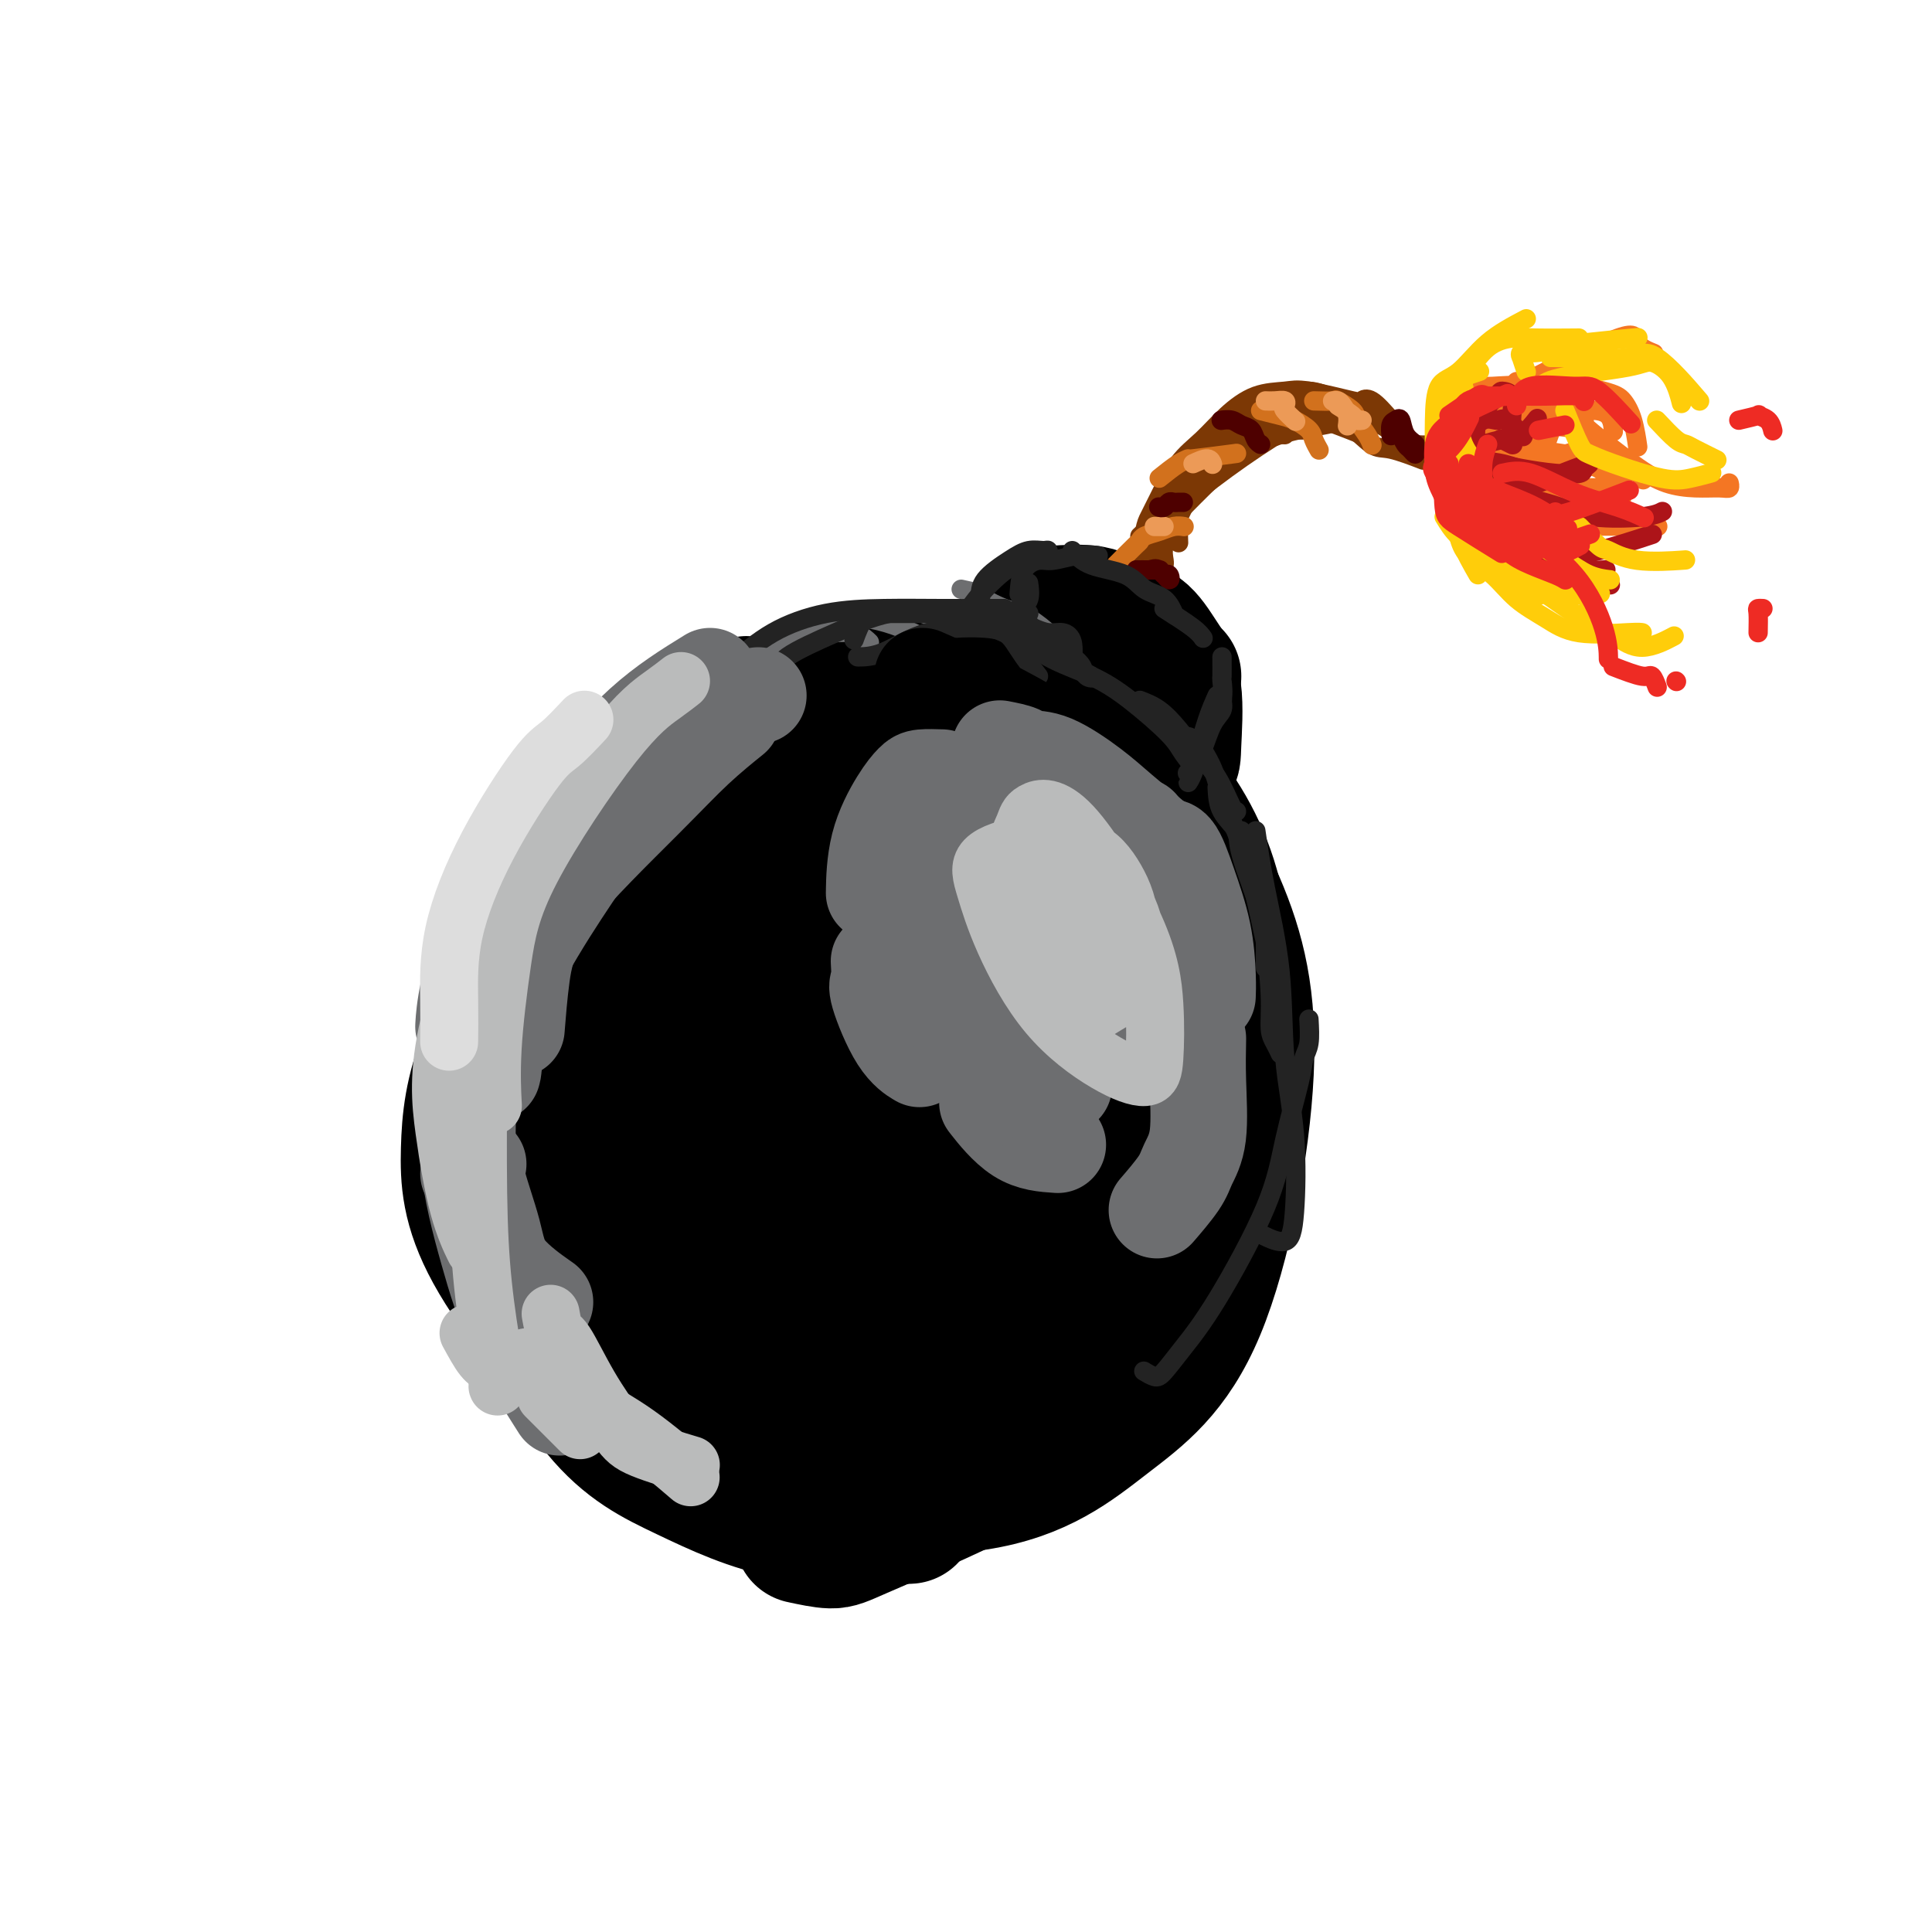 <svg viewBox='0 0 400 400' version='1.1' xmlns='http://www.w3.org/2000/svg' xmlns:xlink='http://www.w3.org/1999/xlink'><g fill='none' stroke='rgb(0,0,0)' stroke-width='28' stroke-linecap='round' stroke-linejoin='round'><path d='M174,291c-6.400,0.118 -12.800,0.235 -19,-2c-6.200,-2.235 -12.199,-6.824 -17,-12c-4.801,-5.176 -8.403,-10.940 -10,-18c-1.597,-7.060 -1.188,-15.417 0,-23c1.188,-7.583 3.156,-14.391 9,-25c5.844,-10.609 15.564,-25.020 24,-34c8.436,-8.980 15.587,-12.528 23,-15c7.413,-2.472 15.089,-3.867 22,-4c6.911,-0.133 13.056,0.997 19,9c5.944,8.003 11.685,22.879 14,35c2.315,12.121 1.204,21.489 -1,31c-2.204,9.511 -5.500,19.167 -10,28c-4.500,8.833 -10.204,16.842 -16,23c-5.796,6.158 -11.683,10.464 -21,11c-9.317,0.536 -22.064,-2.699 -31,-9c-8.936,-6.301 -14.062,-15.668 -19,-27c-4.938,-11.332 -9.689,-24.629 -13,-37c-3.311,-12.371 -5.182,-23.816 1,-37c6.182,-13.184 20.416,-28.107 31,-36c10.584,-7.893 17.519,-8.758 26,-9c8.481,-0.242 18.509,0.137 27,3c8.491,2.863 15.447,8.211 22,16c6.553,7.789 12.704,18.020 17,28c4.296,9.980 6.736,19.709 6,35c-0.736,15.291 -4.648,36.143 -10,49c-5.352,12.857 -12.143,17.717 -19,23c-6.857,5.283 -13.779,10.987 -27,13c-13.221,2.013 -32.740,0.333 -46,-4c-13.260,-4.333 -20.262,-11.321 -27,-20c-6.738,-8.679 -13.211,-19.051 -16,-30c-2.789,-10.949 -1.895,-22.474 -1,-34'/><path d='M112,219c2.515,-11.017 9.303,-21.561 16,-31c6.697,-9.439 13.304,-17.774 27,-25c13.696,-7.226 34.482,-13.344 48,-14c13.518,-0.656 19.767,4.148 26,9c6.233,4.852 12.451,9.750 16,22c3.549,12.250 4.428,31.852 2,46c-2.428,14.148 -8.165,22.843 -15,32c-6.835,9.157 -14.770,18.775 -24,26c-9.230,7.225 -19.757,12.056 -30,14c-10.243,1.944 -20.203,1.001 -29,-1c-8.797,-2.001 -16.432,-5.059 -23,-17c-6.568,-11.941 -12.071,-32.767 -11,-48c1.071,-15.233 8.714,-24.875 16,-35c7.286,-10.125 14.213,-20.732 28,-30c13.787,-9.268 34.434,-17.197 48,-19c13.566,-1.803 20.050,2.521 26,8c5.950,5.479 11.365,12.112 15,20c3.635,7.888 5.489,17.031 5,27c-0.489,9.969 -3.323,20.765 -7,31c-3.677,10.235 -8.198,19.911 -19,30c-10.802,10.089 -27.884,20.593 -40,24c-12.116,3.407 -19.267,-0.282 -27,-6c-7.733,-5.718 -16.049,-13.466 -22,-22c-5.951,-8.534 -9.537,-17.854 -8,-32c1.537,-14.146 8.197,-33.119 16,-45c7.803,-11.881 16.749,-16.671 26,-21c9.251,-4.329 18.808,-8.196 28,-8c9.192,0.196 18.021,4.455 25,9c6.979,4.545 12.110,9.378 15,21c2.890,11.622 3.540,30.035 2,42c-1.540,11.965 -5.270,17.483 -9,23'/><path d='M233,249c-4.084,6.367 -9.793,10.784 -16,14c-6.207,3.216 -12.911,5.231 -22,2c-9.089,-3.231 -20.561,-11.709 -27,-20c-6.439,-8.291 -7.844,-16.395 -8,-25c-0.156,-8.605 0.938,-17.712 4,-26c3.062,-8.288 8.094,-15.756 13,-22c4.906,-6.244 9.688,-11.263 18,-12c8.312,-0.737 20.153,2.807 27,8c6.847,5.193 8.699,12.034 10,20c1.301,7.966 2.051,17.055 2,25c-0.051,7.945 -0.905,14.744 -7,24c-6.095,9.256 -17.433,20.969 -26,26c-8.567,5.031 -14.363,3.379 -21,0c-6.637,-3.379 -14.115,-8.486 -19,-17c-4.885,-8.514 -7.177,-20.435 -8,-31c-0.823,-10.565 -0.176,-19.773 7,-31c7.176,-11.227 20.880,-24.474 30,-30c9.120,-5.526 13.656,-3.331 19,0c5.344,3.331 11.496,7.797 16,13c4.504,5.203 7.361,11.142 8,22c0.639,10.858 -0.941,26.637 -4,37c-3.059,10.363 -7.596,15.312 -13,20c-5.404,4.688 -11.674,9.116 -18,10c-6.326,0.884 -12.709,-1.776 -19,-5c-6.291,-3.224 -12.491,-7.013 -17,-18c-4.509,-10.987 -7.328,-29.172 -7,-41c0.328,-11.828 3.803,-17.299 9,-22c5.197,-4.701 12.115,-8.631 18,-11c5.885,-2.369 10.738,-3.176 18,1c7.262,4.176 16.932,13.336 22,22c5.068,8.664 5.534,16.832 6,25'/><path d='M228,207c0.762,8.716 -0.333,18.007 -3,26c-2.667,7.993 -6.906,14.688 -11,20c-4.094,5.312 -8.044,9.241 -16,8c-7.956,-1.241 -19.920,-7.652 -27,-15c-7.080,-7.348 -9.277,-15.631 -10,-24c-0.723,-8.369 0.029,-16.822 3,-25c2.971,-8.178 8.162,-16.080 13,-22c4.838,-5.920 9.324,-9.857 15,-12c5.676,-2.143 12.541,-2.491 16,0c3.459,2.491 3.511,7.823 4,14c0.489,6.177 1.415,13.200 1,20c-0.415,6.800 -2.170,13.375 -5,19c-2.830,5.625 -6.735,10.298 -10,12c-3.265,1.702 -5.892,0.433 -9,-2c-3.108,-2.433 -6.698,-6.029 -9,-11c-2.302,-4.971 -3.315,-11.316 -4,-17c-0.685,-5.684 -1.043,-10.708 1,-16c2.043,-5.292 6.486,-10.852 10,-13c3.514,-2.148 6.098,-0.884 9,1c2.902,1.884 6.122,4.388 8,8c1.878,3.612 2.415,8.332 3,15c0.585,6.668 1.218,15.282 1,20c-0.218,4.718 -1.288,5.538 -2,6c-0.712,0.462 -1.065,0.566 -3,0c-1.935,-0.566 -5.450,-1.801 -9,-5c-3.550,-3.199 -7.134,-8.362 -9,-15c-1.866,-6.638 -2.014,-14.751 -1,-19c1.014,-4.249 3.189,-4.634 5,-5c1.811,-0.366 3.257,-0.714 5,-1c1.743,-0.286 3.784,-0.510 6,2c2.216,2.510 4.608,7.755 7,13'/><path d='M207,189c1.397,3.663 1.389,6.322 1,8c-0.389,1.678 -1.157,2.375 -2,3c-0.843,0.625 -1.759,1.177 -3,2c-1.241,0.823 -2.805,1.917 -6,-1c-3.195,-2.917 -8.019,-9.845 -10,-14c-1.981,-4.155 -1.119,-5.536 -1,-7c0.119,-1.464 -0.505,-3.012 0,-4c0.505,-0.988 2.139,-1.418 4,-1c1.861,0.418 3.950,1.683 5,4c1.050,2.317 1.061,5.687 1,10c-0.061,4.313 -0.192,9.568 -1,13c-0.808,3.432 -2.291,5.041 -3,6c-0.709,0.959 -0.644,1.267 -1,2c-0.356,0.733 -1.134,1.890 -3,1c-1.866,-0.890 -4.819,-3.826 -6,-5c-1.181,-1.174 -0.591,-0.587 0,0'/><path d='M136,238c-1.235,-2.087 -2.470,-4.174 -3,-5c-0.530,-0.826 -0.354,-0.393 -1,-1c-0.646,-0.607 -2.113,-2.256 -3,-5c-0.887,-2.744 -1.192,-6.582 -1,-11c0.192,-4.418 0.883,-9.415 2,-14c1.117,-4.585 2.662,-8.757 6,-15c3.338,-6.243 8.470,-14.556 12,-19c3.530,-4.444 5.459,-5.019 7,-6c1.541,-0.981 2.694,-2.369 4,-3c1.306,-0.631 2.766,-0.505 4,-1c1.234,-0.495 2.244,-1.610 3,-2c0.756,-0.390 1.258,-0.054 1,0c-0.258,0.054 -1.276,-0.175 -3,0c-1.724,0.175 -4.153,0.753 -8,2c-3.847,1.247 -9.112,3.162 -14,5c-4.888,1.838 -9.398,3.600 -14,8c-4.602,4.400 -9.298,11.437 -12,18c-2.702,6.563 -3.412,12.652 -4,19c-0.588,6.348 -1.053,12.956 1,24c2.053,11.044 6.625,26.526 11,36c4.375,9.474 8.554,12.942 13,17c4.446,4.058 9.158,8.708 13,12c3.842,3.292 6.812,5.226 8,6c1.188,0.774 0.594,0.387 0,0'/><path d='M168,154c-1.920,-2.121 -3.841,-4.242 -5,-5c-1.159,-0.758 -1.557,-0.154 -3,-1c-1.443,-0.846 -3.931,-3.141 -7,-2c-3.069,1.141 -6.717,5.718 -11,11c-4.283,5.282 -9.199,11.270 -15,23c-5.801,11.730 -12.486,29.201 -16,41c-3.514,11.799 -3.856,17.924 -3,25c0.856,7.076 2.910,15.103 6,22c3.090,6.897 7.217,12.665 14,19c6.783,6.335 16.224,13.239 20,16c3.776,2.761 1.888,1.381 0,0'/><path d='M137,178c-0.682,0.506 -1.364,1.011 -4,4c-2.636,2.989 -7.228,8.460 -11,15c-3.772,6.540 -6.726,14.149 -9,22c-2.274,7.851 -3.870,15.943 -5,23c-1.130,7.057 -1.795,13.078 1,22c2.795,8.922 9.050,20.744 15,28c5.950,7.256 11.595,9.945 18,13c6.405,3.055 13.571,6.476 22,8c8.429,1.524 18.123,1.150 22,1c3.877,-0.150 1.939,-0.075 0,0'/><path d='M161,153c-1.698,0.356 -3.396,0.712 -6,2c-2.604,1.288 -6.113,3.508 -11,7c-4.887,3.492 -11.151,8.256 -16,13c-4.849,4.744 -8.282,9.466 -13,17c-4.718,7.534 -10.720,17.878 -14,26c-3.280,8.122 -3.838,14.020 -4,20c-0.162,5.980 0.073,12.042 5,21c4.927,8.958 14.548,20.814 22,28c7.452,7.186 12.737,9.704 21,13c8.263,3.296 19.504,7.370 24,9c4.496,1.630 2.248,0.815 0,0'/><path d='M166,318c2.246,0.482 4.492,0.965 6,1c1.508,0.035 2.279,-0.377 6,-2c3.721,-1.623 10.392,-4.456 16,-7c5.608,-2.544 10.155,-4.798 14,-7c3.845,-2.202 6.989,-4.353 10,-6c3.011,-1.647 5.887,-2.790 8,-4c2.113,-1.210 3.461,-2.489 4,-3c0.539,-0.511 0.270,-0.256 0,0'/><path d='M214,286c-0.422,1.978 -0.844,3.956 -1,6c-0.156,2.044 -0.044,4.156 0,5c0.044,0.844 0.022,0.422 0,0'/><path d='M213,132c1.193,0.270 2.386,0.539 4,1c1.614,0.461 3.648,1.112 6,2c2.352,0.888 5.023,2.011 7,3c1.977,0.989 3.262,1.842 5,4c1.738,2.158 3.929,5.619 5,9c1.071,3.381 1.020,6.680 1,8c-0.020,1.320 -0.010,0.660 0,0'/><path d='M212,130c2.141,-0.008 4.281,-0.016 5,0c0.719,0.016 0.016,0.055 1,0c0.984,-0.055 3.654,-0.204 6,0c2.346,0.204 4.369,0.761 6,1c1.631,0.239 2.869,0.159 4,1c1.131,0.841 2.156,2.604 3,4c0.844,1.396 1.508,2.427 2,3c0.492,0.573 0.812,0.690 1,1c0.188,0.310 0.243,0.814 0,1c-0.243,0.186 -0.784,0.053 -1,0c-0.216,-0.053 -0.108,-0.027 0,0'/><path d='M218,127c2.941,-0.197 5.881,-0.394 8,0c2.119,0.394 3.415,1.380 5,2c1.585,0.620 3.458,0.875 5,2c1.542,1.125 2.752,3.122 4,5c1.248,1.878 2.533,3.639 3,7c0.467,3.361 0.115,8.324 0,11c-0.115,2.676 0.008,3.067 -1,4c-1.008,0.933 -3.145,2.410 -4,3c-0.855,0.590 -0.427,0.295 0,0'/><path d='M243,140c-1.667,2.711 -3.333,5.422 -5,8c-1.667,2.578 -3.333,5.022 -4,6c-0.667,0.978 -0.333,0.489 0,0'/></g>
<g fill='none' stroke='rgb(124,56,5)' stroke-width='4' stroke-linecap='round' stroke-linejoin='round'><path d='M236,117c1.133,-2.712 2.265,-5.424 4,-8c1.735,-2.576 4.071,-5.015 7,-8c2.929,-2.985 6.451,-6.515 10,-9c3.549,-2.485 7.127,-3.924 9,-5c1.873,-1.076 2.043,-1.790 5,-1c2.957,0.790 8.702,3.083 11,4c2.298,0.917 1.149,0.459 0,0'/><path d='M266,90c-1.494,-0.109 -2.987,-0.218 -4,0c-1.013,0.218 -1.545,0.764 -2,1c-0.455,0.236 -0.831,0.162 -2,1c-1.169,0.838 -3.130,2.587 -5,4c-1.870,1.413 -3.650,2.491 -5,4c-1.350,1.509 -2.271,3.451 -3,5c-0.729,1.549 -1.267,2.706 -2,4c-0.733,1.294 -1.660,2.725 -2,4c-0.340,1.275 -0.091,2.393 0,3c0.091,0.607 0.025,0.702 0,1c-0.025,0.298 -0.007,0.799 0,1c0.007,0.201 0.004,0.100 0,0'/><path d='M239,116c1.041,-2.618 2.082,-5.236 3,-7c0.918,-1.764 1.714,-2.673 3,-4c1.286,-1.327 3.061,-3.073 5,-5c1.939,-1.927 4.043,-4.036 7,-6c2.957,-1.964 6.769,-3.783 10,-5c3.231,-1.217 5.882,-1.832 8,-2c2.118,-0.168 3.702,0.110 5,0c1.298,-0.110 2.311,-0.606 4,0c1.689,0.606 4.054,2.316 5,3c0.946,0.684 0.473,0.342 0,0'/><path d='M272,89c-1.543,0.015 -3.087,0.030 -4,0c-0.913,-0.030 -1.197,-0.105 -2,0c-0.803,0.105 -2.125,0.392 -4,1c-1.875,0.608 -4.302,1.538 -6,2c-1.698,0.462 -2.665,0.455 -5,2c-2.335,1.545 -6.037,4.642 -8,7c-1.963,2.358 -2.186,3.977 -3,6c-0.814,2.023 -2.218,4.449 -3,6c-0.782,1.551 -0.941,2.225 -1,3c-0.059,0.775 -0.017,1.650 0,2c0.017,0.350 0.008,0.175 0,0'/><path d='M237,114c1.573,-1.846 3.145,-3.693 4,-5c0.855,-1.307 0.991,-2.075 3,-4c2.009,-1.925 5.891,-5.008 10,-8c4.109,-2.992 8.445,-5.892 12,-8c3.555,-2.108 6.329,-3.423 9,-4c2.671,-0.577 5.238,-0.417 7,0c1.762,0.417 2.718,1.093 4,2c1.282,0.907 2.890,2.047 4,3c1.110,0.953 1.722,1.718 3,2c1.278,0.282 3.222,0.081 4,0c0.778,-0.081 0.389,-0.040 0,0'/><path d='M288,87c-1.460,-1.674 -2.920,-3.349 -4,-4c-1.080,-0.651 -1.782,-0.279 -2,0c-0.218,0.279 0.046,0.464 -2,0c-2.046,-0.464 -6.401,-1.577 -9,-2c-2.599,-0.423 -3.440,-0.157 -5,0c-1.560,0.157 -3.839,0.205 -6,1c-2.161,0.795 -4.204,2.338 -6,4c-1.796,1.662 -3.346,3.442 -5,5c-1.654,1.558 -3.414,2.895 -5,5c-1.586,2.105 -3.000,4.978 -4,7c-1.000,2.022 -1.588,3.191 -2,4c-0.412,0.809 -0.649,1.256 -1,3c-0.351,1.744 -0.814,4.784 -1,6c-0.186,1.216 -0.093,0.608 0,0'/><path d='M236,111c1.683,-1.547 3.367,-3.093 4,-4c0.633,-0.907 0.217,-1.174 1,-2c0.783,-0.826 2.767,-2.211 5,-4c2.233,-1.789 4.716,-3.981 8,-6c3.284,-2.019 7.369,-3.863 11,-5c3.631,-1.137 6.809,-1.565 9,-2c2.191,-0.435 3.394,-0.876 5,0c1.606,0.876 3.616,3.070 5,4c1.384,0.930 2.142,0.597 4,1c1.858,0.403 4.817,1.544 6,2c1.183,0.456 0.592,0.228 0,0'/><path d='M283,87c-1.861,-1.613 -3.722,-3.226 -5,-4c-1.278,-0.774 -1.972,-0.709 -3,-1c-1.028,-0.291 -2.389,-0.937 -4,-1c-1.611,-0.063 -3.472,0.456 -5,1c-1.528,0.544 -2.725,1.113 -5,3c-2.275,1.887 -5.629,5.091 -8,7c-2.371,1.909 -3.760,2.523 -5,4c-1.240,1.477 -2.332,3.819 -3,6c-0.668,2.181 -0.910,4.203 -1,6c-0.090,1.797 -0.026,3.371 0,4c0.026,0.629 0.013,0.315 0,0'/><path d='M257,88c-1.989,1.664 -3.978,3.329 -5,4c-1.022,0.671 -1.076,0.349 -2,1c-0.924,0.651 -2.717,2.277 -4,4c-1.283,1.723 -2.055,3.544 -3,5c-0.945,1.456 -2.062,2.546 -3,4c-0.938,1.454 -1.697,3.273 -2,4c-0.303,0.727 -0.152,0.364 0,0'/><path d='M248,93c2.468,-2.085 4.936,-4.169 6,-5c1.064,-0.831 0.724,-0.408 3,-1c2.276,-0.592 7.167,-2.200 10,-3c2.833,-0.800 3.609,-0.792 6,0c2.391,0.792 6.397,2.369 8,3c1.603,0.631 0.801,0.315 0,0'/></g>
<g fill='none' stroke='rgb(210,113,29)' stroke-width='4' stroke-linecap='round' stroke-linejoin='round'><path d='M231,117c1.589,-1.602 3.177,-3.203 4,-4c0.823,-0.797 0.879,-0.788 1,-1c0.121,-0.212 0.306,-0.645 1,-1c0.694,-0.355 1.897,-0.631 3,-1c1.103,-0.369 2.105,-0.830 3,-1c0.895,-0.170 1.684,-0.049 2,0c0.316,0.049 0.158,0.024 0,0'/><path d='M240,99c1.431,-1.147 2.861,-2.293 4,-3c1.139,-0.707 1.986,-0.973 2,-1c0.014,-0.027 -0.804,0.185 1,0c1.804,-0.185 6.230,-0.767 8,-1c1.770,-0.233 0.885,-0.116 0,0'/><path d='M261,85c1.436,0.358 2.872,0.716 4,1c1.128,0.284 1.949,0.493 3,1c1.051,0.507 2.333,1.311 3,2c0.667,0.689 0.718,1.262 1,2c0.282,0.738 0.795,1.639 1,2c0.205,0.361 0.103,0.180 0,0'/><path d='M272,83c1.664,0.050 3.328,0.100 4,0c0.672,-0.100 0.352,-0.349 1,0c0.648,0.349 2.265,1.295 3,2c0.735,0.705 0.589,1.168 1,2c0.411,0.832 1.380,2.032 2,3c0.620,0.968 0.891,1.705 1,2c0.109,0.295 0.054,0.147 0,0'/></g>
<g fill='none' stroke='rgb(236,154,87)' stroke-width='4' stroke-linecap='round' stroke-linejoin='round'><path d='M247,96c1.156,-0.533 2.311,-1.067 3,-1c0.689,0.067 0.911,0.733 1,1c0.089,0.267 0.044,0.133 0,0'/><path d='M239,109c0.452,0.000 0.905,0.000 1,0c0.095,0.000 -0.167,0.000 0,0c0.167,0.000 0.762,-0.000 1,0c0.238,0.000 0.119,0.000 0,0'/><path d='M262,83c0.623,0.026 1.246,0.053 2,0c0.754,-0.053 1.638,-0.185 2,0c0.362,0.185 0.200,0.689 0,1c-0.200,0.311 -0.438,0.430 0,1c0.438,0.570 1.554,1.591 2,2c0.446,0.409 0.223,0.204 0,0'/><path d='M277,84c1.185,0.732 2.369,1.464 3,2c0.631,0.536 0.708,0.875 1,1c0.292,0.125 0.798,0.036 1,0c0.202,-0.036 0.101,-0.018 0,0'/><path d='M276,83c-0.091,0.018 -0.182,0.037 0,0c0.182,-0.037 0.637,-0.129 1,0c0.363,0.129 0.633,0.478 1,1c0.367,0.522 0.829,1.218 1,2c0.171,0.782 0.049,1.652 0,2c-0.049,0.348 -0.024,0.174 0,0'/></g>
<g fill='none' stroke='rgb(78,0,0)' stroke-width='4' stroke-linecap='round' stroke-linejoin='round'><path d='M240,105c-0.089,-0.030 -0.179,-0.061 0,0c0.179,0.061 0.626,0.212 1,0c0.374,-0.212 0.675,-0.789 1,-1c0.325,-0.211 0.675,-0.057 1,0c0.325,0.057 0.626,0.015 1,0c0.374,-0.015 0.821,-0.004 1,0c0.179,0.004 0.089,0.002 0,0'/><path d='M236,118c0.364,-0.009 0.728,-0.018 1,0c0.272,0.018 0.453,0.063 1,0c0.547,-0.063 1.461,-0.235 2,0c0.539,0.235 0.703,0.876 1,1c0.297,0.124 0.728,-0.268 1,0c0.272,0.268 0.384,1.196 0,1c-0.384,-0.196 -1.263,-1.517 -2,-2c-0.737,-0.483 -1.330,-0.130 -2,0c-0.670,0.130 -1.415,0.035 -2,0c-0.585,-0.035 -1.008,-0.009 -1,0c0.008,0.009 0.447,0.002 1,0c0.553,-0.002 1.220,-0.001 2,0c0.780,0.001 1.671,0.000 2,0c0.329,-0.000 0.094,-0.000 0,0c-0.094,0.000 -0.047,0.000 0,0'/><path d='M253,87c0.048,-0.007 0.097,-0.014 0,0c-0.097,0.014 -0.338,0.049 0,0c0.338,-0.049 1.257,-0.181 2,0c0.743,0.181 1.310,0.676 2,1c0.690,0.324 1.505,0.479 2,1c0.495,0.521 0.672,1.410 1,2c0.328,0.590 0.808,0.883 1,1c0.192,0.117 0.096,0.059 0,0'/><path d='M290,90c0.341,0.769 0.682,1.538 1,2c0.318,0.462 0.614,0.617 1,1c0.386,0.383 0.860,0.995 1,1c0.140,0.005 -0.056,-0.598 0,-1c0.056,-0.402 0.365,-0.603 0,-1c-0.365,-0.397 -1.404,-0.989 -2,-2c-0.596,-1.011 -0.748,-2.442 -1,-3c-0.252,-0.558 -0.604,-0.242 -1,0c-0.396,0.242 -0.837,0.411 -1,1c-0.163,0.589 -0.046,1.597 0,2c0.046,0.403 0.023,0.202 0,0'/></g>
<g fill='none' stroke='rgb(244,118,35)' stroke-width='4' stroke-linecap='round' stroke-linejoin='round'><path d='M304,86c-0.408,1.218 -0.817,2.435 -1,4c-0.183,1.565 -0.142,3.477 0,5c0.142,1.523 0.383,2.657 1,4c0.617,1.343 1.610,2.896 3,4c1.390,1.104 3.178,1.760 6,2c2.822,0.240 6.678,0.064 9,0c2.322,-0.064 3.110,-0.014 4,0c0.890,0.014 1.881,-0.007 2,0c0.119,0.007 -0.634,0.040 -1,0c-0.366,-0.040 -0.346,-0.155 -1,0c-0.654,0.155 -1.984,0.580 -3,1c-1.016,0.420 -1.719,0.834 -2,1c-0.281,0.166 -0.141,0.083 0,0'/><path d='M307,95c-2.048,-1.183 -4.095,-2.366 -5,-3c-0.905,-0.634 -0.667,-0.718 -1,-1c-0.333,-0.282 -1.236,-0.763 -1,-1c0.236,-0.237 1.610,-0.231 2,0c0.390,0.231 -0.203,0.686 1,1c1.203,0.314 4.204,0.488 8,1c3.796,0.512 8.389,1.364 13,2c4.611,0.636 9.242,1.056 12,2c2.758,0.944 3.645,2.413 4,3c0.355,0.587 0.177,0.294 0,0'/><path d='M301,87c1.628,-0.561 3.256,-1.122 5,-2c1.744,-0.878 3.603,-2.074 5,-3c1.397,-0.926 2.333,-1.582 7,-4c4.667,-2.418 13.065,-6.596 17,-8c3.935,-1.404 3.405,-0.032 4,1c0.595,1.032 2.313,1.723 3,2c0.687,0.277 0.344,0.138 0,0'/><path d='M302,87c1.522,-2.439 3.043,-4.877 4,-6c0.957,-1.123 1.349,-0.930 3,-1c1.651,-0.070 4.560,-0.404 8,0c3.440,0.404 7.411,1.544 9,2c1.589,0.456 0.794,0.228 0,0'/><path d='M304,93c1.675,0.724 3.349,1.448 4,2c0.651,0.552 0.278,0.931 1,1c0.722,0.069 2.541,-0.174 4,0c1.459,0.174 2.560,0.764 3,1c0.440,0.236 0.220,0.118 0,0'/><path d='M297,94c2.970,-0.107 5.940,-0.214 9,0c3.060,0.214 6.208,0.750 10,2c3.792,1.250 8.226,3.214 10,4c1.774,0.786 0.887,0.393 0,0'/><path d='M301,95c1.973,1.155 3.946,2.309 5,3c1.054,0.691 1.190,0.917 3,2c1.810,1.083 5.295,3.022 10,4c4.705,0.978 10.630,0.994 13,1c2.370,0.006 1.185,0.003 0,0'/><path d='M302,101c0.731,1.668 1.462,3.337 2,4c0.538,0.663 0.884,0.321 3,1c2.116,0.679 6.004,2.378 10,3c3.996,0.622 8.102,0.167 12,0c3.898,-0.167 7.588,-0.045 10,0c2.412,0.045 3.546,0.013 4,0c0.454,-0.013 0.227,-0.006 0,0'/><path d='M299,89c1.418,0.115 2.837,0.231 4,0c1.163,-0.231 2.071,-0.808 4,-1c1.929,-0.192 4.878,0.000 7,0c2.122,0.000 3.418,-0.192 6,0c2.582,0.192 6.452,0.769 8,1c1.548,0.231 0.774,0.115 0,0'/><path d='M305,92c1.556,-0.754 3.111,-1.509 4,-2c0.889,-0.491 1.111,-0.720 2,-1c0.889,-0.280 2.444,-0.611 4,-1c1.556,-0.389 3.111,-0.835 5,-1c1.889,-0.165 4.111,-0.047 5,0c0.889,0.047 0.444,0.024 0,0'/><path d='M307,90c2.345,-1.381 4.690,-2.762 7,-4c2.310,-1.238 4.583,-2.333 7,-3c2.417,-0.667 4.976,-0.905 6,-1c1.024,-0.095 0.512,-0.048 0,0'/><path d='M313,92c-1.717,-0.041 -3.433,-0.082 -4,0c-0.567,0.082 0.016,0.285 1,0c0.984,-0.285 2.369,-1.060 4,-2c1.631,-0.940 3.509,-2.045 6,-3c2.491,-0.955 5.596,-1.761 8,-2c2.404,-0.239 4.109,0.090 5,1c0.891,0.910 0.969,2.403 1,3c0.031,0.597 0.016,0.299 0,0'/><path d='M314,79c2.441,0.050 4.881,0.101 6,0c1.119,-0.101 0.916,-0.352 3,0c2.084,0.352 6.453,1.307 9,2c2.547,0.693 3.270,1.124 4,2c0.730,0.876 1.466,2.197 2,4c0.534,1.803 0.867,4.086 1,5c0.133,0.914 0.067,0.457 0,0'/><path d='M327,83c0.536,1.646 1.072,3.292 1,4c-0.072,0.708 -0.752,0.477 1,2c1.752,1.523 5.937,4.802 9,7c3.063,2.198 5.003,3.317 7,4c1.997,0.683 4.052,0.929 6,1c1.948,0.071 3.790,-0.032 5,0c1.210,0.032 1.787,0.201 2,0c0.213,-0.201 0.061,-0.772 0,-1c-0.061,-0.228 -0.030,-0.114 0,0'/><path d='M323,95c0.161,1.219 0.323,2.438 0,3c-0.323,0.562 -1.129,0.468 -2,0c-0.871,-0.468 -1.807,-1.310 -3,-2c-1.193,-0.690 -2.644,-1.229 -4,-2c-1.356,-0.771 -2.617,-1.774 -3,-3c-0.383,-1.226 0.111,-2.674 0,-4c-0.111,-1.326 -0.827,-2.531 0,-4c0.827,-1.469 3.196,-3.201 5,-4c1.804,-0.799 3.042,-0.665 4,0c0.958,0.665 1.636,1.859 2,3c0.364,1.141 0.413,2.228 0,4c-0.413,1.772 -1.287,4.228 -2,6c-0.713,1.772 -1.266,2.860 -2,4c-0.734,1.140 -1.650,2.331 -2,3c-0.350,0.669 -0.136,0.817 0,1c0.136,0.183 0.193,0.403 1,0c0.807,-0.403 2.362,-1.427 3,-2c0.638,-0.573 0.357,-0.693 1,-1c0.643,-0.307 2.210,-0.800 3,-1c0.790,-0.200 0.802,-0.106 2,0c1.198,0.106 3.581,0.225 5,1c1.419,0.775 1.874,2.208 2,3c0.126,0.792 -0.077,0.944 0,1c0.077,0.056 0.433,0.015 0,0c-0.433,-0.015 -1.655,-0.004 -3,0c-1.345,0.004 -2.813,0.001 -5,0c-2.187,-0.001 -5.094,-0.001 -8,0'/><path d='M317,101c-2.836,-0.068 -1.925,-0.738 -2,-1c-0.075,-0.262 -1.137,-0.115 0,-1c1.137,-0.885 4.472,-2.804 7,-4c2.528,-1.196 4.249,-1.671 6,-2c1.751,-0.329 3.532,-0.512 5,0c1.468,0.512 2.621,1.718 3,3c0.379,1.282 -0.017,2.639 0,4c0.017,1.361 0.448,2.725 -1,4c-1.448,1.275 -4.776,2.462 -7,3c-2.224,0.538 -3.344,0.428 -5,0c-1.656,-0.428 -3.848,-1.172 -6,-3c-2.152,-1.828 -4.265,-4.738 -5,-7c-0.735,-2.262 -0.094,-3.874 1,-5c1.094,-1.126 2.641,-1.765 4,-2c1.359,-0.235 2.531,-0.067 3,0c0.469,0.067 0.234,0.034 0,0'/></g>
<g fill='none' stroke='rgb(173,20,25)' stroke-width='4' stroke-linecap='round' stroke-linejoin='round'><path d='M300,96c0.510,-1.660 1.020,-3.319 1,-4c-0.020,-0.681 -0.569,-0.382 1,-2c1.569,-1.618 5.257,-5.152 7,-7c1.743,-1.848 1.541,-2.011 2,-2c0.459,0.011 1.580,0.195 2,1c0.420,0.805 0.140,2.229 0,4c-0.140,1.771 -0.141,3.887 0,5c0.141,1.113 0.422,1.223 0,1c-0.422,-0.223 -1.549,-0.778 -2,-1c-0.451,-0.222 -0.225,-0.111 0,0'/><path d='M303,91c1.388,-1.715 2.775,-3.429 4,-4c1.225,-0.571 2.287,0.002 3,0c0.713,-0.002 1.077,-0.577 2,0c0.923,0.577 2.407,2.308 3,3c0.593,0.692 0.297,0.346 0,0'/><path d='M302,90c0.187,0.520 0.373,1.040 1,2c0.627,0.960 1.694,2.360 3,3c1.306,0.640 2.852,0.518 5,1c2.148,0.482 4.900,1.566 6,2c1.100,0.434 0.550,0.217 0,0'/><path d='M317,100c-1.537,0.002 -3.074,0.004 -4,0c-0.926,-0.004 -1.240,-0.016 -2,0c-0.760,0.016 -1.965,0.058 -3,0c-1.035,-0.058 -1.898,-0.218 -2,0c-0.102,0.218 0.559,0.812 1,1c0.441,0.188 0.663,-0.031 2,0c1.337,0.031 3.791,0.312 6,0c2.209,-0.312 4.175,-1.219 6,-2c1.825,-0.781 3.509,-1.438 5,-2c1.491,-0.562 2.788,-1.029 3,-1c0.212,0.029 -0.660,0.554 -1,1c-0.340,0.446 -0.149,0.812 -1,1c-0.851,0.188 -2.744,0.199 -5,0c-2.256,-0.199 -4.874,-0.608 -7,-1c-2.126,-0.392 -3.759,-0.768 -6,-1c-2.241,-0.232 -5.089,-0.322 -7,0c-1.911,0.322 -2.886,1.054 -3,1c-0.114,-0.054 0.633,-0.894 1,-1c0.367,-0.106 0.355,0.521 1,0c0.645,-0.521 1.945,-2.189 3,-3c1.055,-0.811 1.863,-0.764 3,-1c1.137,-0.236 2.604,-0.754 4,-1c1.396,-0.246 2.722,-0.220 4,-1c1.278,-0.780 2.508,-2.366 3,-3c0.492,-0.634 0.246,-0.317 0,0'/><path d='M307,82c-0.299,1.769 -0.598,3.537 -1,5c-0.402,1.463 -0.907,2.620 0,5c0.907,2.380 3.226,5.984 5,8c1.774,2.016 3.005,2.446 5,3c1.995,0.554 4.756,1.234 7,2c2.244,0.766 3.973,1.618 7,2c3.027,0.382 7.354,0.295 10,0c2.646,-0.295 3.613,-0.799 4,-1c0.387,-0.201 0.193,-0.101 0,0'/><path d='M324,107c-0.003,0.325 -0.007,0.650 0,1c0.007,0.350 0.024,0.724 0,1c-0.024,0.276 -0.091,0.455 0,1c0.091,0.545 0.338,1.458 0,2c-0.338,0.542 -1.263,0.715 -2,1c-0.737,0.285 -1.288,0.683 -3,0c-1.712,-0.683 -4.584,-2.446 -7,-4c-2.416,-1.554 -4.374,-2.897 -6,-5c-1.626,-2.103 -2.920,-4.966 -4,-7c-1.080,-2.034 -1.944,-3.240 -2,-5c-0.056,-1.760 0.698,-4.074 1,-5c0.302,-0.926 0.151,-0.463 0,0'/><path d='M303,92c0.731,1.864 1.462,3.728 3,6c1.538,2.272 3.881,4.951 6,7c2.119,2.049 4.012,3.466 6,5c1.988,1.534 4.069,3.184 6,4c1.931,0.816 3.712,0.797 7,0c3.288,-0.797 8.082,-2.370 10,-3c1.918,-0.630 0.959,-0.315 0,0'/><path d='M317,111c1.327,0.868 2.654,1.735 4,3c1.346,1.265 2.711,2.927 4,4c1.289,1.073 2.501,1.558 4,2c1.499,0.442 3.285,0.841 4,1c0.715,0.159 0.357,0.080 0,0'/><path d='M311,108c1.155,1.116 2.310,2.232 3,3c0.690,0.768 0.914,1.186 2,2c1.086,0.814 3.033,2.022 5,3c1.967,0.978 3.953,1.725 6,2c2.047,0.275 4.156,0.079 5,0c0.844,-0.079 0.422,-0.039 0,0'/></g>
<g fill='none' stroke='rgb(255,205,10)' stroke-width='4' stroke-linecap='round' stroke-linejoin='round'><path d='M319,80c0.765,-0.663 1.529,-1.326 5,-2c3.471,-0.674 9.648,-1.360 13,-2c3.352,-0.640 3.878,-1.233 5,-1c1.122,0.233 2.841,1.294 4,3c1.159,1.706 1.760,4.059 2,5c0.240,0.941 0.120,0.471 0,0'/><path d='M316,77c-0.440,-1.300 -0.881,-2.600 -1,-3c-0.119,-0.400 0.082,0.100 0,0c-0.082,-0.100 -0.448,-0.801 0,-1c0.448,-0.199 1.708,0.104 3,0c1.292,-0.104 2.614,-0.616 4,-1c1.386,-0.384 2.835,-0.642 6,-1c3.165,-0.358 8.047,-0.817 10,-1c1.953,-0.183 0.976,-0.092 0,0'/><path d='M321,74c2.377,0.017 4.754,0.034 6,0c1.246,-0.034 1.362,-0.120 3,0c1.638,0.120 4.800,0.444 7,0c2.200,-0.444 3.438,-1.658 6,0c2.562,1.658 6.446,6.188 8,8c1.554,1.812 0.777,0.906 0,0'/><path d='M343,87c1.493,1.592 2.986,3.183 4,4c1.014,0.817 1.550,0.858 2,1c0.450,0.142 0.813,0.384 2,1c1.187,0.616 3.196,1.604 4,2c0.804,0.396 0.402,0.198 0,0'/><path d='M324,85c1.123,2.769 2.245,5.538 3,7c0.755,1.462 1.142,1.618 2,2c0.858,0.382 2.189,0.992 5,2c2.811,1.008 7.104,2.415 10,3c2.896,0.585 4.395,0.350 6,0c1.605,-0.350 3.316,-0.814 4,-1c0.684,-0.186 0.342,-0.093 0,0'/><path d='M327,109c1.574,1.638 3.148,3.276 4,4c0.852,0.724 0.981,0.534 2,1c1.019,0.466 2.928,1.587 6,2c3.072,0.413 7.306,0.118 9,0c1.694,-0.118 0.847,-0.059 0,0'/><path d='M328,129c1.990,0.809 3.981,1.617 5,2c1.019,0.383 1.067,0.340 2,1c0.933,0.660 2.751,2.024 5,2c2.249,-0.024 4.928,-1.435 6,-2c1.072,-0.565 0.536,-0.282 0,0'/><path d='M299,107c0.872,1.429 1.745,2.858 3,4c1.255,1.142 2.893,1.995 4,3c1.107,1.005 1.684,2.160 4,4c2.316,1.840 6.372,4.363 8,5c1.628,0.637 0.828,-0.613 2,0c1.172,0.613 4.316,3.088 6,4c1.684,0.912 1.910,0.261 2,0c0.090,-0.261 0.045,-0.130 0,0'/><path d='M302,111c0.392,1.363 0.784,2.727 2,4c1.216,1.273 3.257,2.457 5,4c1.743,1.543 3.189,3.447 5,5c1.811,1.553 3.988,2.756 6,4c2.012,1.244 3.859,2.529 7,3c3.141,0.471 7.576,0.127 10,0c2.424,-0.127 2.835,-0.036 3,0c0.165,0.036 0.082,0.018 0,0'/><path d='M306,119c-1.296,-2.251 -2.592,-4.503 -3,-6c-0.408,-1.497 0.073,-2.241 0,-4c-0.073,-1.759 -0.700,-4.533 -1,-6c-0.300,-1.467 -0.273,-1.626 0,-3c0.273,-1.374 0.792,-3.964 1,-5c0.208,-1.036 0.104,-0.518 0,0'/><path d='M301,99c0.366,1.553 0.731,3.107 1,4c0.269,0.893 0.441,1.126 1,2c0.559,0.874 1.506,2.388 3,4c1.494,1.612 3.536,3.321 5,5c1.464,1.679 2.351,3.326 5,5c2.649,1.674 7.059,3.374 10,4c2.941,0.626 4.412,0.179 5,0c0.588,-0.179 0.294,-0.089 0,0'/><path d='M311,107c2.935,2.279 5.869,4.558 8,6c2.131,1.442 3.458,2.046 5,3c1.542,0.954 3.300,2.257 5,3c1.700,0.743 3.343,0.927 4,1c0.657,0.073 0.329,0.037 0,0'/><path d='M306,103c0.557,-1.478 1.113,-2.956 1,-4c-0.113,-1.044 -0.896,-1.655 -1,-2c-0.104,-0.345 0.472,-0.425 0,-1c-0.472,-0.575 -1.992,-1.645 -3,-4c-1.008,-2.355 -1.502,-5.994 -2,-8c-0.498,-2.006 -0.998,-2.380 -1,-3c-0.002,-0.620 0.494,-1.486 1,-2c0.506,-0.514 1.021,-0.677 2,-1c0.979,-0.323 2.423,-0.807 3,-1c0.577,-0.193 0.289,-0.097 0,0'/><path d='M304,84c-0.416,-1.602 -0.831,-3.203 -1,-4c-0.169,-0.797 -0.091,-0.788 0,-1c0.091,-0.212 0.194,-0.645 1,-2c0.806,-1.355 2.315,-3.631 4,-5c1.685,-1.369 3.544,-1.831 5,-2c1.456,-0.169 2.507,-0.046 5,0c2.493,0.046 6.426,0.013 8,0c1.574,-0.013 0.787,-0.007 0,0'/><path d='M316,66c-2.815,1.483 -5.630,2.966 -8,5c-2.370,2.034 -4.295,4.620 -6,6c-1.705,1.380 -3.189,1.556 -4,3c-0.811,1.444 -0.949,4.158 -1,7c-0.051,2.842 -0.015,5.812 0,7c0.015,1.188 0.007,0.594 0,0'/><path d='M298,96c0.149,1.500 0.298,3.000 1,5c0.702,2.000 1.958,4.500 4,7c2.042,2.500 4.869,5.000 6,6c1.131,1.000 0.565,0.500 0,0'/></g>
<g fill='none' stroke='rgb(238,43,36)' stroke-width='4' stroke-linecap='round' stroke-linejoin='round'><path d='M308,92c-0.434,1.218 -0.867,2.436 -1,4c-0.133,1.564 0.035,3.473 0,5c-0.035,1.527 -0.274,2.671 0,4c0.274,1.329 1.060,2.842 2,4c0.940,1.158 2.036,1.960 3,3c0.964,1.040 1.798,2.319 5,2c3.202,-0.319 8.772,-2.234 11,-3c2.228,-0.766 1.114,-0.383 0,0'/><path d='M304,96c-0.077,1.641 -0.155,3.281 0,4c0.155,0.719 0.541,0.515 1,1c0.459,0.485 0.990,1.658 2,3c1.010,1.342 2.499,2.853 4,4c1.501,1.147 3.016,1.929 5,3c1.984,1.071 4.439,2.431 6,3c1.561,0.569 2.228,0.345 3,0c0.772,-0.345 1.649,-0.813 2,-1c0.351,-0.187 0.175,-0.094 0,0'/><path d='M308,105c-0.914,1.694 -1.828,3.388 -2,4c-0.172,0.612 0.398,0.142 1,0c0.602,-0.142 1.237,0.043 2,1c0.763,0.957 1.655,2.687 3,4c1.345,1.313 3.144,2.207 5,3c1.856,0.793 3.769,1.483 5,2c1.231,0.517 1.780,0.862 2,1c0.220,0.138 0.110,0.069 0,0'/><path d='M312,109c-0.809,-0.592 -1.617,-1.184 -3,-2c-1.383,-0.816 -3.340,-1.856 -5,-3c-1.660,-1.144 -3.021,-2.394 -4,-3c-0.979,-0.606 -1.575,-0.570 -2,-1c-0.425,-0.430 -0.677,-1.328 -1,-2c-0.323,-0.672 -0.715,-1.118 0,-2c0.715,-0.882 2.539,-2.199 4,-4c1.461,-1.801 2.560,-4.086 3,-5c0.440,-0.914 0.220,-0.457 0,0'/><path d='M300,86c2.457,-1.691 4.915,-3.382 6,-4c1.085,-0.618 0.799,-0.162 2,0c1.201,0.162 3.891,0.030 6,0c2.109,-0.030 3.637,0.044 6,0c2.363,-0.044 5.559,-0.204 7,0c1.441,0.204 1.126,0.773 1,1c-0.126,0.227 -0.063,0.114 0,0'/><path d='M324,88c-2.083,0.417 -4.167,0.833 -5,1c-0.833,0.167 -0.417,0.083 0,0'/><path d='M310,82c-2.362,0.135 -4.725,0.270 -6,1c-1.275,0.730 -1.463,2.055 -2,3c-0.537,0.945 -1.425,1.512 -2,3c-0.575,1.488 -0.839,3.899 -1,7c-0.161,3.101 -0.218,6.893 0,9c0.218,2.107 0.713,2.529 3,4c2.287,1.471 6.368,3.992 8,5c1.632,1.008 0.816,0.504 0,0'/><path d='M304,108c1.440,1.607 2.881,3.214 4,4c1.119,0.786 1.917,0.750 3,1c1.083,0.250 2.452,0.786 3,1c0.548,0.214 0.274,0.107 0,0'/><path d='M313,113c-0.906,0.186 -1.812,0.372 -3,0c-1.188,-0.372 -2.660,-1.302 -4,-2c-1.340,-0.698 -2.550,-1.164 -4,-3c-1.450,-1.836 -3.140,-5.043 -4,-7c-0.860,-1.957 -0.891,-2.665 -1,-4c-0.109,-1.335 -0.297,-3.296 0,-5c0.297,-1.704 1.080,-3.151 4,-5c2.920,-1.849 7.977,-4.100 10,-5c2.023,-0.900 1.011,-0.450 0,0'/><path d='M314,84c0.352,-1.708 0.705,-3.416 3,-4c2.295,-0.584 6.533,-0.043 9,0c2.467,0.043 3.164,-0.411 5,1c1.836,1.411 4.810,4.689 6,6c1.190,1.311 0.595,0.656 0,0'/><path d='M300,96c0.434,1.877 0.868,3.754 1,5c0.132,1.246 -0.036,1.862 1,3c1.036,1.138 3.278,2.800 5,4c1.722,1.200 2.925,1.938 6,3c3.075,1.062 8.021,2.446 10,3c1.979,0.554 0.989,0.277 0,0'/><path d='M303,98c2.512,2.452 5.024,4.905 8,7c2.976,2.095 6.417,3.833 9,5c2.583,1.167 4.310,1.762 5,2c0.690,0.238 0.345,0.119 0,0'/><path d='M305,100c1.403,1.533 2.807,3.066 4,4c1.193,0.934 2.176,1.270 3,2c0.824,0.730 1.489,1.853 4,4c2.511,2.147 6.869,5.318 10,9c3.131,3.682 5.035,7.876 6,11c0.965,3.124 0.990,5.178 1,6c0.010,0.822 0.005,0.411 0,0'/><path d='M303,101c0.945,0.015 1.890,0.029 3,0c1.110,-0.029 2.386,-0.102 3,0c0.614,0.102 0.567,0.378 2,1c1.433,0.622 4.347,1.591 7,3c2.653,1.409 5.044,3.260 6,4c0.956,0.740 0.478,0.370 0,0'/><path d='M311,98c1.750,-0.378 3.499,-0.756 6,0c2.501,0.756 5.753,2.646 9,4c3.247,1.354 6.490,2.172 9,3c2.510,0.828 4.289,1.665 5,2c0.711,0.335 0.356,0.167 0,0'/><path d='M322,106c0.044,0.444 0.089,0.889 3,0c2.911,-0.889 8.689,-3.111 11,-4c2.311,-0.889 1.156,-0.444 0,0'/><path d='M334,138c2.339,0.905 4.679,1.810 6,2c1.321,0.190 1.625,-0.333 2,0c0.375,0.333 0.821,1.524 1,2c0.179,0.476 0.089,0.238 0,0'/><path d='M347,141c0.000,0.000 0.100,0.100 0.1,0.1'/><path d='M364,131c0.030,-1.577 0.060,-3.155 0,-4c-0.060,-0.845 -0.208,-0.958 0,-1c0.208,-0.042 0.774,-0.012 1,0c0.226,0.012 0.113,0.006 0,0'/><path d='M360,87c1.743,-0.408 3.486,-0.817 4,-1c0.514,-0.183 -0.203,-0.142 0,0c0.203,0.142 1.324,0.384 2,1c0.676,0.616 0.907,1.604 1,2c0.093,0.396 0.046,0.198 0,0'/></g>
<g fill='none' stroke='rgb(109,110,112)' stroke-width='4' stroke-linecap='round' stroke-linejoin='round'><path d='M195,128c-1.515,-0.327 -3.030,-0.654 -4,-1c-0.970,-0.346 -1.395,-0.712 -6,0c-4.605,0.712 -13.392,2.503 -21,5c-7.608,2.497 -14.039,5.700 -20,10c-5.961,4.300 -11.451,9.696 -14,13c-2.549,3.304 -2.157,4.515 -2,5c0.157,0.485 0.078,0.242 0,0'/><path d='M180,133c-1.242,-1.197 -2.484,-2.393 -7,-2c-4.516,0.393 -12.307,2.376 -19,5c-6.693,2.624 -12.288,5.888 -17,9c-4.712,3.112 -8.541,6.071 -11,8c-2.459,1.929 -3.547,2.827 -5,5c-1.453,2.173 -3.272,5.621 -4,7c-0.728,1.379 -0.364,0.690 0,0'/><path d='M132,150c0.110,-0.786 0.220,-1.573 6,-5c5.780,-3.427 17.230,-9.496 25,-13c7.770,-3.504 11.861,-4.443 16,-4c4.139,0.443 8.325,2.270 10,3c1.675,0.730 0.837,0.365 0,0'/><path d='M199,122c1.667,0.360 3.333,0.721 4,1c0.667,0.279 0.333,0.478 1,1c0.667,0.522 2.333,1.367 4,2c1.667,0.633 3.333,1.055 5,2c1.667,0.945 3.333,2.413 4,3c0.667,0.587 0.333,0.294 0,0'/><path d='M205,128c-1.185,-0.815 -2.370,-1.630 -3,-2c-0.630,-0.370 -0.705,-0.295 -1,0c-0.295,0.295 -0.810,0.810 -1,1c-0.190,0.190 -0.054,0.054 0,0c0.054,-0.054 0.027,-0.027 0,0'/></g>
<g fill='none' stroke='rgb(35,35,35)' stroke-width='4' stroke-linecap='round' stroke-linejoin='round'><path d='M215,140c-1.081,-1.403 -2.162,-2.807 -3,-4c-0.838,-1.193 -1.433,-2.176 -2,-3c-0.567,-0.824 -1.105,-1.489 -2,-2c-0.895,-0.511 -2.146,-0.869 -5,-1c-2.854,-0.131 -7.311,-0.035 -11,1c-3.689,1.035 -6.608,3.009 -9,4c-2.392,0.991 -4.255,0.997 -5,1c-0.745,0.003 -0.373,0.001 0,0'/><path d='M213,129c-1.901,-0.447 -3.802,-0.893 -5,-1c-1.198,-0.107 -1.694,0.127 -4,0c-2.306,-0.127 -6.422,-0.615 -10,-1c-3.578,-0.385 -6.619,-0.667 -10,0c-3.381,0.667 -7.102,2.282 -11,4c-3.898,1.718 -7.973,3.540 -10,5c-2.027,1.460 -2.008,2.560 -2,3c0.008,0.440 0.004,0.220 0,0'/><path d='M213,127c-1.959,-0.000 -3.918,-0.000 -6,0c-2.082,0.000 -4.289,0.001 -7,0c-2.711,-0.001 -5.928,-0.003 -9,0c-3.072,0.003 -5.999,0.011 -8,0c-2.001,-0.011 -3.077,-0.041 -4,1c-0.923,1.041 -1.692,3.155 -2,4c-0.308,0.845 -0.154,0.423 0,0'/><path d='M208,126c-0.422,-0.002 -0.844,-0.005 -3,0c-2.156,0.005 -6.046,0.016 -10,0c-3.954,-0.016 -7.974,-0.061 -12,0c-4.026,0.061 -8.060,0.226 -12,1c-3.940,0.774 -7.788,2.156 -11,4c-3.212,1.844 -5.788,4.150 -7,5c-1.212,0.850 -1.061,0.243 -1,0c0.061,-0.243 0.030,-0.121 0,0'/><path d='M208,130c2.071,0.032 4.142,0.065 5,0c0.858,-0.065 0.503,-0.227 1,0c0.497,0.227 1.846,0.843 3,1c1.154,0.157 2.113,-0.143 3,0c0.887,0.143 1.700,0.731 2,2c0.300,1.269 0.086,3.220 0,4c-0.086,0.780 -0.043,0.390 0,0'/><path d='M212,129c0.297,0.923 0.594,1.847 1,2c0.406,0.153 0.919,-0.463 2,0c1.081,0.463 2.728,2.007 4,3c1.272,0.993 2.168,1.436 3,2c0.832,0.564 1.599,1.251 2,2c0.401,0.749 0.438,1.562 1,2c0.562,0.438 1.651,0.503 1,0c-0.651,-0.503 -3.043,-1.572 -4,-2c-0.957,-0.428 -0.478,-0.214 0,0'/><path d='M212,132c-1.525,-0.334 -3.049,-0.668 -4,-1c-0.951,-0.332 -1.327,-0.663 -2,-1c-0.673,-0.337 -1.643,-0.679 -2,-1c-0.357,-0.321 -0.101,-0.621 0,-1c0.101,-0.379 0.047,-0.836 0,-1c-0.047,-0.164 -0.086,-0.034 0,0c0.086,0.034 0.296,-0.026 1,0c0.704,0.026 1.901,0.140 3,0c1.099,-0.140 2.099,-0.532 3,-1c0.901,-0.468 1.704,-1.011 2,-2c0.296,-0.989 0.085,-2.426 0,-3c-0.085,-0.574 -0.042,-0.287 0,0'/><path d='M200,127c0.892,-1.292 1.784,-2.585 3,-4c1.216,-1.415 2.757,-2.954 4,-4c1.243,-1.046 2.189,-1.600 3,-2c0.811,-0.400 1.488,-0.646 2,-1c0.512,-0.354 0.861,-0.815 1,-1c0.139,-0.185 0.070,-0.092 0,0'/><path d='M203,124c-0.044,-1.299 -0.089,-2.598 1,-4c1.089,-1.402 3.311,-2.908 5,-4c1.689,-1.092 2.845,-1.771 4,-2c1.155,-0.229 2.310,-0.010 3,0c0.690,0.010 0.917,-0.190 1,0c0.083,0.190 0.024,0.768 0,1c-0.024,0.232 -0.012,0.116 0,0'/><path d='M211,123c0.142,-1.879 0.284,-3.757 1,-5c0.716,-1.243 2.007,-1.850 3,-2c0.993,-0.150 1.689,0.156 3,0c1.311,-0.156 3.238,-0.773 5,-1c1.762,-0.227 3.361,-0.065 4,0c0.639,0.065 0.320,0.032 0,0'/><path d='M222,114c0.991,1.123 1.982,2.245 4,3c2.018,0.755 5.063,1.141 7,2c1.937,0.859 2.767,2.189 4,3c1.233,0.811 2.871,1.103 4,2c1.129,0.897 1.751,2.399 2,3c0.249,0.601 0.124,0.300 0,0'/><path d='M241,126c2.311,1.467 4.622,2.933 6,4c1.378,1.067 1.822,1.733 2,2c0.178,0.267 0.089,0.133 0,0'/><path d='M253,136c0.012,1.673 0.025,3.345 0,4c-0.025,0.655 -0.087,0.292 0,1c0.087,0.708 0.325,2.488 0,4c-0.325,1.512 -1.211,2.756 -2,4c-0.789,1.244 -1.482,2.489 -2,4c-0.518,1.511 -0.862,3.289 -1,4c-0.138,0.711 -0.069,0.356 0,0'/><path d='M252,144c-0.639,1.423 -1.278,2.846 -2,5c-0.722,2.154 -1.526,5.040 -2,7c-0.474,1.960 -0.619,2.996 -1,4c-0.381,1.004 -0.998,1.977 -1,2c-0.002,0.023 0.611,-0.905 1,-2c0.389,-1.095 0.553,-2.356 1,-4c0.447,-1.644 1.177,-3.672 2,-5c0.823,-1.328 1.739,-1.958 2,-3c0.261,-1.042 -0.132,-2.497 0,-3c0.132,-0.503 0.789,-0.054 1,0c0.211,0.054 -0.024,-0.287 0,0c0.024,0.287 0.308,1.201 0,2c-0.308,0.799 -1.206,1.482 -2,3c-0.794,1.518 -1.483,3.870 -2,5c-0.517,1.130 -0.862,1.037 -1,1c-0.138,-0.037 -0.069,-0.019 0,0'/><path d='M211,131c1.700,1.762 3.399,3.524 6,5c2.601,1.476 6.103,2.665 9,4c2.897,1.335 5.189,2.817 8,5c2.811,2.183 6.140,5.068 8,7c1.860,1.932 2.251,2.909 3,4c0.749,1.091 1.855,2.294 2,3c0.145,0.706 -0.673,0.916 -1,1c-0.327,0.084 -0.164,0.042 0,0'/><path d='M236,145c1.332,0.516 2.665,1.032 4,2c1.335,0.968 2.673,2.389 4,4c1.327,1.611 2.643,3.412 4,5c1.357,1.588 2.756,2.962 4,5c1.244,2.038 2.335,4.741 3,6c0.665,1.259 0.904,1.074 1,1c0.096,-0.074 0.048,-0.037 0,0'/><path d='M248,158c-1.171,-1.567 -2.342,-3.133 -3,-4c-0.658,-0.867 -0.803,-1.034 -1,-1c-0.197,0.034 -0.447,0.269 0,0c0.447,-0.269 1.589,-1.042 3,0c1.411,1.042 3.089,3.899 4,6c0.911,2.101 1.053,3.447 2,6c0.947,2.553 2.697,6.313 4,10c1.303,3.687 2.158,7.300 3,11c0.842,3.700 1.669,7.486 2,9c0.331,1.514 0.165,0.757 0,0'/><path d='M252,163c0.083,1.727 0.166,3.455 1,5c0.834,1.545 2.420,2.909 3,4c0.580,1.091 0.156,1.911 1,5c0.844,3.089 2.958,8.446 4,12c1.042,3.554 1.011,5.303 1,7c-0.011,1.697 -0.003,3.342 0,4c0.003,0.658 0.002,0.329 0,0'/><path d='M257,172c0.641,1.932 1.281,3.865 2,5c0.719,1.135 1.516,1.473 2,4c0.484,2.527 0.655,7.245 1,12c0.345,4.755 0.863,9.548 1,13c0.137,3.452 -0.108,5.565 0,7c0.108,1.435 0.567,2.194 1,3c0.433,0.806 0.838,1.659 1,2c0.162,0.341 0.081,0.171 0,0'/><path d='M260,172c0.520,3.594 1.040,7.188 2,12c0.960,4.812 2.359,10.843 3,17c0.641,6.157 0.525,12.441 1,18c0.475,5.559 1.542,10.393 2,16c0.458,5.607 0.308,11.987 0,16c-0.308,4.013 -0.775,5.657 -2,6c-1.225,0.343 -3.207,-0.616 -4,-1c-0.793,-0.384 -0.396,-0.192 0,0'/><path d='M271,211c0.103,1.848 0.207,3.697 0,5c-0.207,1.303 -0.724,2.061 -1,3c-0.276,0.939 -0.310,2.059 -1,5c-0.690,2.941 -2.037,7.702 -3,12c-0.963,4.298 -1.542,8.133 -4,14c-2.458,5.867 -6.796,13.764 -10,19c-3.204,5.236 -5.276,7.809 -7,10c-1.724,2.191 -3.101,4.000 -4,5c-0.899,1.000 -1.319,1.192 -2,1c-0.681,-0.192 -1.623,-0.769 -2,-1c-0.377,-0.231 -0.188,-0.115 0,0'/></g>
<g fill='none' stroke='rgb(186,187,187)' stroke-width='20' stroke-linecap='round' stroke-linejoin='round'><path d='M200,159c2.314,0.389 4.628,0.778 6,1c1.372,0.222 1.801,0.276 4,2c2.199,1.724 6.169,5.118 10,9c3.831,3.882 7.523,8.252 9,10c1.477,1.748 0.738,0.874 0,0'/><path d='M210,165c2.045,0.337 4.089,0.673 8,4c3.911,3.327 9.687,9.644 13,14c3.313,4.356 4.161,6.750 5,10c0.839,3.250 1.668,7.357 2,9c0.332,1.643 0.166,0.821 0,0'/><path d='M232,185c1.156,4.067 2.311,8.133 3,12c0.689,3.867 0.911,7.533 1,9c0.089,1.467 0.044,0.733 0,0'/></g>
<g fill='none' stroke='rgb(0,0,0)' stroke-width='20' stroke-linecap='round' stroke-linejoin='round'><path d='M191,140c2.961,1.295 5.921,2.590 9,4c3.079,1.410 6.275,2.936 10,5c3.725,2.064 7.978,4.667 12,9c4.022,4.333 7.814,10.397 10,15c2.186,4.603 2.768,7.744 3,9c0.232,1.256 0.116,0.628 0,0'/><path d='M195,154c3.135,1.499 6.269,2.998 8,4c1.731,1.002 2.058,1.507 5,3c2.942,1.493 8.497,3.974 13,6c4.503,2.026 7.952,3.598 10,5c2.048,1.402 2.693,2.633 4,4c1.307,1.367 3.275,2.868 4,5c0.725,2.132 0.207,4.895 0,6c-0.207,1.105 -0.104,0.553 0,0'/><path d='M198,150c1.686,2.949 3.372,5.897 8,11c4.628,5.103 12.196,12.359 17,17c4.804,4.641 6.842,6.666 9,9c2.158,2.334 4.434,4.976 6,7c1.566,2.024 2.422,3.430 3,5c0.578,1.570 0.880,3.306 1,4c0.120,0.694 0.060,0.347 0,0'/><path d='M197,161c-0.231,-0.784 -0.461,-1.567 4,1c4.461,2.567 13.615,8.485 20,13c6.385,4.515 10.001,7.628 13,11c2.999,3.372 5.379,7.004 7,10c1.621,2.996 2.481,5.355 3,8c0.519,2.645 0.696,5.575 1,7c0.304,1.425 0.736,1.345 -2,0c-2.736,-1.345 -8.639,-3.956 -11,-5c-2.361,-1.044 -1.181,-0.522 0,0'/><path d='M202,171c-0.876,-1.752 -1.751,-3.503 -2,-4c-0.249,-0.497 0.129,0.261 1,0c0.871,-0.261 2.237,-1.542 7,1c4.763,2.542 12.924,8.909 18,14c5.076,5.091 7.067,8.908 9,13c1.933,4.092 3.808,8.458 5,12c1.192,3.542 1.701,6.260 2,8c0.299,1.740 0.389,2.501 0,3c-0.389,0.499 -1.257,0.736 -3,-1c-1.743,-1.736 -4.361,-5.446 -7,-10c-2.639,-4.554 -5.297,-9.952 -7,-14c-1.703,-4.048 -2.449,-6.747 -3,-9c-0.551,-2.253 -0.908,-4.060 -1,-5c-0.092,-0.940 0.081,-1.011 1,-1c0.919,0.011 2.585,0.105 4,2c1.415,1.895 2.578,5.591 4,10c1.422,4.409 3.102,9.531 4,14c0.898,4.469 1.012,8.285 1,10c-0.012,1.715 -0.151,1.329 0,1c0.151,-0.329 0.593,-0.603 0,-2c-0.593,-1.397 -2.220,-3.919 -4,-7c-1.780,-3.081 -3.713,-6.721 -7,-11c-3.287,-4.279 -7.928,-9.198 -10,-12c-2.072,-2.802 -1.575,-3.488 -1,-3c0.575,0.488 1.226,2.152 1,2c-0.226,-0.152 -1.330,-2.118 3,4c4.330,6.118 14.094,20.319 18,26c3.906,5.681 1.953,2.840 0,0'/></g>
<g fill='none' stroke='rgb(109,110,112)' stroke-width='20' stroke-linecap='round' stroke-linejoin='round'><path d='M207,155c1.560,0.307 3.121,0.614 4,1c0.879,0.386 1.077,0.850 2,1c0.923,0.150 2.570,-0.015 5,1c2.430,1.015 5.641,3.210 8,5c2.359,1.790 3.866,3.174 6,5c2.134,1.826 4.895,4.093 6,5c1.105,0.907 0.552,0.453 0,0'/><path d='M236,171c1.420,1.726 2.839,3.452 4,4c1.161,0.548 2.062,-0.080 3,1c0.938,1.080 1.911,3.870 3,7c1.089,3.130 2.292,6.602 3,10c0.708,3.398 0.921,6.723 1,9c0.079,2.277 0.022,3.508 0,4c-0.022,0.492 -0.011,0.246 0,0'/><path d='M248,215c-0.053,2.718 -0.106,5.437 0,9c0.106,3.563 0.371,7.971 0,11c-0.371,3.029 -1.378,4.678 -2,6c-0.622,1.322 -0.860,2.318 -2,4c-1.140,1.682 -3.183,4.052 -4,5c-0.817,0.948 -0.409,0.474 0,0'/><path d='M234,203c-0.762,-1.280 -1.524,-2.560 -2,-3c-0.476,-0.440 -0.667,-0.042 -1,-2c-0.333,-1.958 -0.810,-6.274 -1,-8c-0.190,-1.726 -0.095,-0.863 0,0'/><path d='M219,172c2.677,1.297 5.355,2.594 7,4c1.645,1.406 2.259,2.920 3,5c0.741,2.080 1.610,4.726 3,9c1.390,4.274 3.300,10.177 4,14c0.700,3.823 0.188,5.568 0,7c-0.188,1.432 -0.054,2.552 0,3c0.054,0.448 0.027,0.224 0,0'/><path d='M218,171c-0.408,-1.143 -0.816,-2.286 -1,-3c-0.184,-0.714 -0.144,-1.000 0,-1c0.144,0.000 0.392,0.287 0,0c-0.392,-0.287 -1.425,-1.149 -2,-2c-0.575,-0.851 -0.693,-1.691 -1,-2c-0.307,-0.309 -0.802,-0.088 -1,0c-0.198,0.088 -0.099,0.044 0,0'/><path d='M195,161c-1.525,-0.046 -3.050,-0.091 -4,0c-0.950,0.091 -1.326,0.320 -2,1c-0.674,0.680 -1.644,1.811 -3,4c-1.356,2.189 -3.096,5.435 -4,9c-0.904,3.565 -0.973,7.447 -1,9c-0.027,1.553 -0.014,0.776 0,0'/><path d='M190,181c-1.450,2.120 -2.900,4.239 -4,7c-1.100,2.761 -1.852,6.163 -2,10c-0.148,3.837 0.306,8.110 1,11c0.694,2.890 1.627,4.397 2,5c0.373,0.603 0.187,0.301 0,0'/><path d='M182,199c0.089,1.592 0.179,3.183 0,4c-0.179,0.817 -0.625,0.858 0,3c0.625,2.142 2.322,6.384 4,9c1.678,2.616 3.337,3.604 4,4c0.663,0.396 0.332,0.198 0,0'/><path d='M186,206c1.500,1.583 3.000,3.167 4,4c1.000,0.833 1.500,0.917 3,2c1.500,1.083 4.000,3.167 5,4c1.000,0.833 0.500,0.417 0,0'/><path d='M190,172c1.115,2.118 2.230,4.236 3,6c0.770,1.764 1.194,3.174 3,6c1.806,2.826 4.992,7.067 8,11c3.008,3.933 5.837,7.559 8,11c2.163,3.441 3.659,6.696 5,10c1.341,3.304 2.526,6.658 3,8c0.474,1.342 0.237,0.671 0,0'/><path d='M219,237c-2.711,-0.178 -5.422,-0.356 -8,-2c-2.578,-1.644 -5.022,-4.756 -6,-6c-0.978,-1.244 -0.489,-0.622 0,0'/><path d='M224,210c0.159,1.118 0.318,2.236 0,4c-0.318,1.764 -1.113,4.175 -2,6c-0.887,1.825 -1.868,3.064 -3,4c-1.132,0.936 -2.417,1.568 -4,2c-1.583,0.432 -3.466,0.662 -5,1c-1.534,0.338 -2.721,0.783 -5,-3c-2.279,-3.783 -5.651,-11.795 -7,-15c-1.349,-3.205 -0.674,-1.602 0,0'/><path d='M206,188c1.474,1.604 2.949,3.209 4,4c1.051,0.791 1.679,0.769 3,3c1.321,2.231 3.336,6.716 4,11c0.664,4.284 -0.021,8.367 0,11c0.021,2.633 0.749,3.815 0,5c-0.749,1.185 -2.976,2.374 -5,3c-2.024,0.626 -3.844,0.690 -6,-1c-2.156,-1.690 -4.648,-5.135 -7,-10c-2.352,-4.865 -4.563,-11.149 -6,-18c-1.437,-6.851 -2.100,-14.269 -2,-18c0.100,-3.731 0.961,-3.777 2,-4c1.039,-0.223 2.254,-0.625 4,0c1.746,0.625 4.023,2.276 7,6c2.977,3.724 6.654,9.520 9,17c2.346,7.480 3.361,16.644 4,21c0.639,4.356 0.903,3.903 1,4c0.097,0.097 0.028,0.742 0,1c-0.028,0.258 -0.014,0.129 0,0'/><path d='M200,178c-1.042,1.863 -2.083,3.726 -3,5c-0.917,1.274 -1.708,1.958 -2,3c-0.292,1.042 -0.083,2.440 0,3c0.083,0.560 0.042,0.280 0,0'/><path d='M147,140c-4.627,2.854 -9.254,5.708 -14,10c-4.746,4.292 -9.612,10.023 -15,17c-5.388,6.977 -11.300,15.200 -15,22c-3.700,6.800 -5.188,12.177 -6,16c-0.812,3.823 -0.946,6.092 -1,7c-0.054,0.908 -0.027,0.454 0,0'/><path d='M129,167c-1.860,2.151 -3.720,4.301 -5,6c-1.280,1.699 -1.979,2.946 -4,6c-2.021,3.054 -5.365,7.915 -9,14c-3.635,6.085 -7.562,13.394 -9,18c-1.438,4.606 -0.387,6.509 0,8c0.387,1.491 0.111,2.569 0,3c-0.111,0.431 -0.055,0.216 0,0'/><path d='M100,215c-0.067,-1.192 -0.135,-2.384 0,-4c0.135,-1.616 0.472,-3.655 1,-5c0.528,-1.345 1.246,-1.997 3,-5c1.754,-3.003 4.545,-8.357 10,-15c5.455,-6.643 13.576,-14.574 19,-20c5.424,-5.426 8.153,-8.345 11,-11c2.847,-2.655 5.814,-5.044 7,-6c1.186,-0.956 0.593,-0.478 0,0'/><path d='M157,144c-1.648,0.283 -3.296,0.565 -6,2c-2.704,1.435 -6.466,4.022 -11,7c-4.534,2.978 -9.842,6.348 -15,13c-5.158,6.652 -10.166,16.587 -13,23c-2.834,6.413 -3.494,9.303 -4,13c-0.506,3.697 -0.859,8.199 -1,10c-0.141,1.801 -0.071,0.900 0,0'/><path d='M99,241c-0.305,0.753 -0.609,1.506 0,4c0.609,2.494 2.132,6.730 3,10c0.868,3.270 1.080,5.573 3,8c1.920,2.427 5.549,4.979 7,6c1.451,1.021 0.726,0.510 0,0'/><path d='M97,243c0.105,-0.797 0.211,-1.595 0,-4c-0.211,-2.405 -0.737,-6.418 0,-10c0.737,-3.582 2.737,-6.734 4,-10c1.263,-3.266 1.789,-6.648 2,-8c0.211,-1.352 0.105,-0.676 0,0'/><path d='M102,210c-1.488,3.502 -2.975,7.003 -4,12c-1.025,4.997 -1.587,11.488 -1,18c0.587,6.512 2.322,13.044 4,19c1.678,5.956 3.298,11.334 6,17c2.702,5.666 6.486,11.619 8,14c1.514,2.381 0.757,1.191 0,0'/></g>
<g fill='none' stroke='rgb(186,187,187)' stroke-width='12' stroke-linecap='round' stroke-linejoin='round'><path d='M141,141c-1.030,0.803 -2.059,1.606 -4,3c-1.941,1.394 -4.793,3.380 -10,10c-5.207,6.620 -12.768,17.873 -17,26c-4.232,8.127 -5.134,13.127 -6,19c-0.866,5.873 -1.695,12.620 -2,18c-0.305,5.380 -0.087,9.394 0,11c0.087,1.606 0.044,0.803 0,0'/><path d='M127,153c-1.530,0.981 -3.060,1.962 -4,3c-0.940,1.038 -1.291,2.133 -4,5c-2.709,2.867 -7.776,7.505 -13,17c-5.224,9.495 -10.604,23.848 -13,34c-2.396,10.152 -1.807,16.103 -1,22c0.807,5.897 1.833,11.742 3,16c1.167,4.258 2.476,6.931 3,8c0.524,1.069 0.262,0.535 0,0'/><path d='M97,276c1.072,1.967 2.144,3.933 3,5c0.856,1.067 1.495,1.234 2,2c0.505,0.766 0.875,2.131 1,3c0.125,0.869 0.005,1.242 0,1c-0.005,-0.242 0.104,-1.098 0,-2c-0.104,-0.902 -0.420,-1.849 -1,-5c-0.580,-3.151 -1.423,-8.504 -2,-14c-0.577,-5.496 -0.886,-11.133 -1,-19c-0.114,-7.867 -0.033,-17.962 0,-22c0.033,-4.038 0.016,-2.019 0,0'/><path d='M217,177c2.799,-0.891 5.598,-1.782 8,-1c2.402,0.782 4.408,3.238 6,6c1.592,2.762 2.769,5.831 3,10c0.231,4.169 -0.484,9.438 -1,12c-0.516,2.562 -0.834,2.417 -2,3c-1.166,0.583 -3.181,1.895 -5,3c-1.819,1.105 -3.441,2.003 -6,-1c-2.559,-3.003 -6.055,-9.907 -8,-16c-1.945,-6.093 -2.340,-11.374 -2,-15c0.340,-3.626 1.415,-5.595 2,-7c0.585,-1.405 0.679,-2.246 2,-3c1.321,-0.754 3.868,-1.423 8,3c4.132,4.423 9.847,13.937 13,21c3.153,7.063 3.743,11.675 4,16c0.257,4.325 0.179,8.363 0,11c-0.179,2.637 -0.460,3.873 -2,4c-1.540,0.127 -4.338,-0.854 -8,-3c-3.662,-2.146 -8.189,-5.458 -12,-10c-3.811,-4.542 -6.908,-10.316 -9,-15c-2.092,-4.684 -3.179,-8.279 -4,-11c-0.821,-2.721 -1.376,-4.568 0,-6c1.376,-1.432 4.682,-2.450 8,-3c3.318,-0.550 6.646,-0.631 10,1c3.354,1.631 6.733,4.973 9,8c2.267,3.027 3.422,5.739 4,9c0.578,3.261 0.579,7.070 0,9c-0.579,1.930 -1.737,1.980 -3,2c-1.263,0.020 -2.632,0.010 -4,0'/><path d='M228,204c-2.277,-0.714 -4.469,-3.498 -7,-7c-2.531,-3.502 -5.399,-7.721 -7,-12c-1.601,-4.279 -1.933,-8.617 -2,-11c-0.067,-2.383 0.133,-2.810 1,-3c0.867,-0.190 2.401,-0.142 4,0c1.599,0.142 3.261,0.380 5,4c1.739,3.620 3.554,10.623 4,15c0.446,4.377 -0.476,6.127 -1,7c-0.524,0.873 -0.649,0.869 -1,1c-0.351,0.131 -0.926,0.398 -2,0c-1.074,-0.398 -2.646,-1.459 -4,-5c-1.354,-3.541 -2.491,-9.560 -3,-13c-0.509,-3.440 -0.391,-4.300 0,-5c0.391,-0.700 1.056,-1.239 2,-2c0.944,-0.761 2.167,-1.742 5,1c2.833,2.742 7.275,9.209 9,14c1.725,4.791 0.734,7.905 0,10c-0.734,2.095 -1.209,3.170 -2,4c-0.791,0.830 -1.897,1.416 -3,2c-1.103,0.584 -2.203,1.167 -4,0c-1.797,-1.167 -4.292,-4.083 -6,-7c-1.708,-2.917 -2.631,-5.833 -3,-7c-0.369,-1.167 -0.185,-0.583 0,0'/><path d='M114,272c0.305,1.671 0.610,3.342 1,4c0.390,0.658 0.866,0.303 2,2c1.134,1.697 2.925,5.446 5,9c2.075,3.554 4.432,6.911 6,9c1.568,2.089 2.345,2.909 5,4c2.655,1.091 7.187,2.455 9,3c1.813,0.545 0.906,0.273 0,0'/><path d='M109,281c4.125,3.250 8.250,6.500 12,9c3.750,2.500 7.125,4.250 11,7c3.875,2.750 8.250,6.500 10,8c1.750,1.500 0.875,0.750 0,0'/><path d='M113,289c1.889,1.889 3.778,3.778 5,5c1.222,1.222 1.778,1.778 2,2c0.222,0.222 0.111,0.111 0,0'/></g>
<g fill='none' stroke='rgb(221,221,221)' stroke-width='12' stroke-linecap='round' stroke-linejoin='round'><path d='M121,149c-1.796,1.912 -3.591,3.824 -5,5c-1.409,1.176 -2.430,1.616 -5,5c-2.570,3.384 -6.689,9.714 -10,16c-3.311,6.286 -5.815,12.530 -7,18c-1.185,5.470 -1.050,10.165 -1,14c0.050,3.835 0.014,6.810 0,8c-0.014,1.190 -0.007,0.595 0,0'/></g>
</svg>